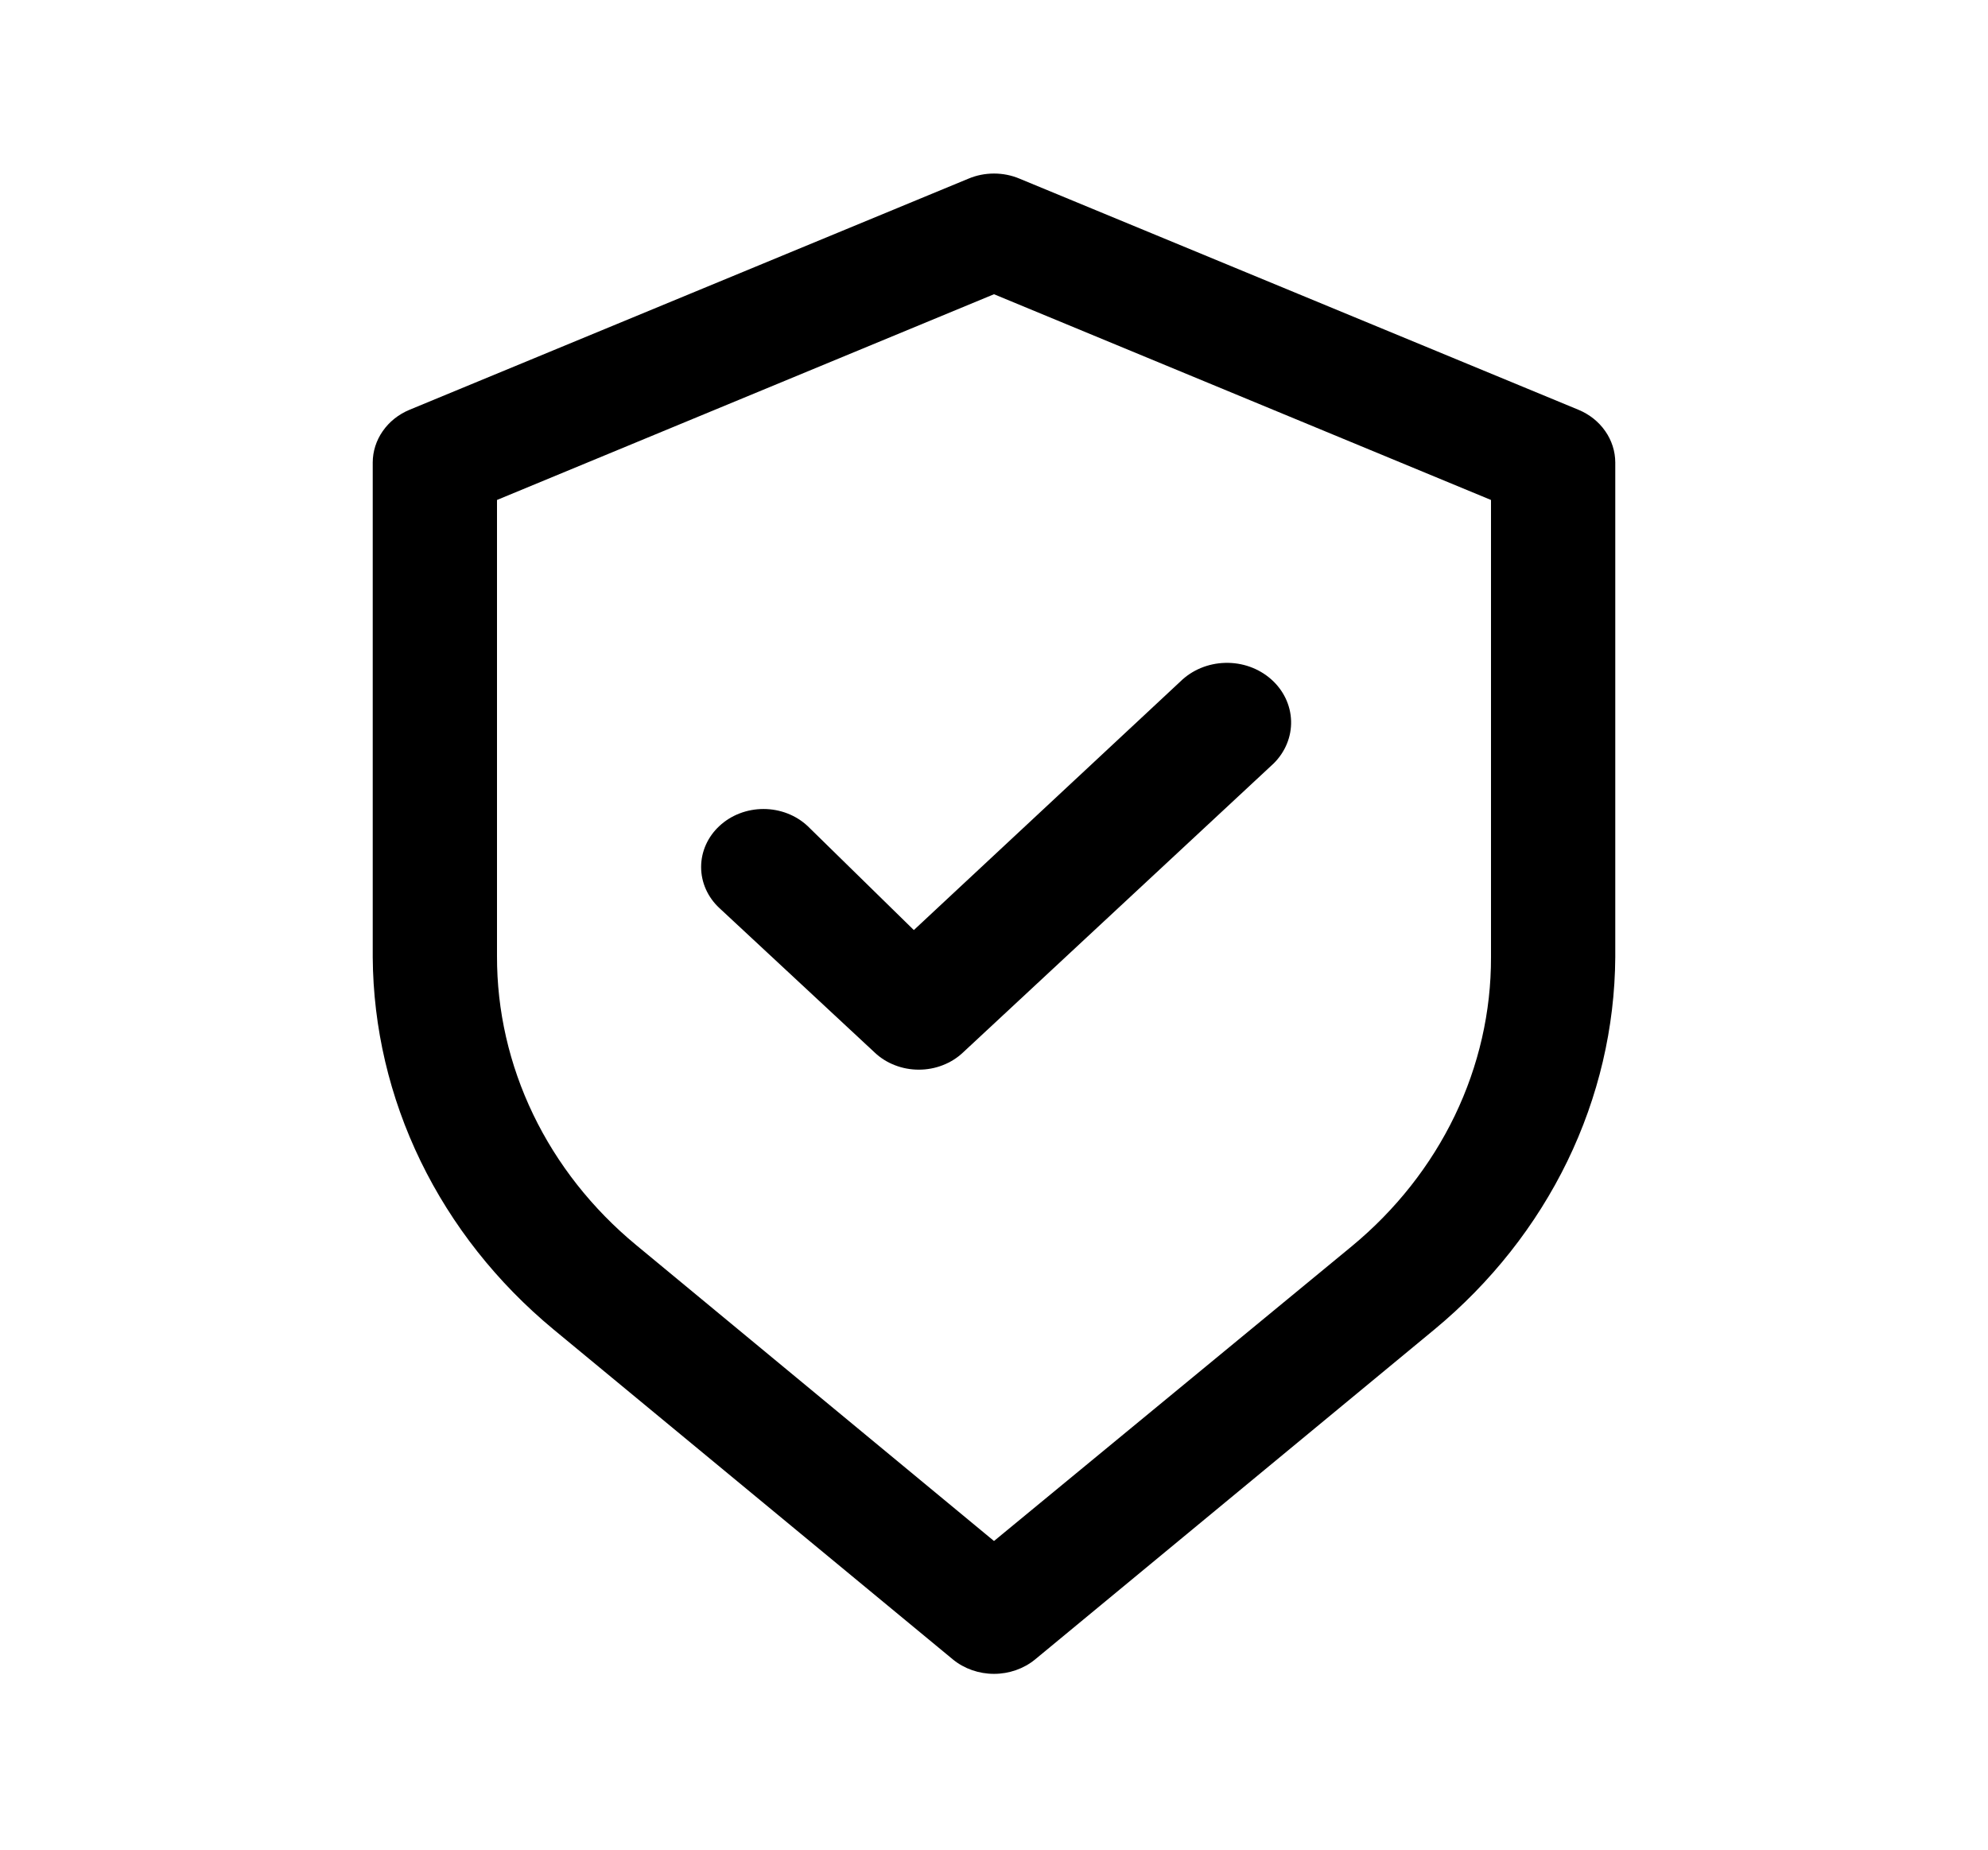 <svg width="43" height="40" viewBox="0 0 43 40" fill="none" xmlns="http://www.w3.org/2000/svg">
<path d="M34.145 8.863L22.051 3.863C21.878 3.79 21.69 3.753 21.5 3.753C21.31 3.753 21.122 3.79 20.949 3.863L8.855 8.863C8.62 8.961 8.419 9.121 8.279 9.323C8.138 9.524 8.063 9.76 8.062 10V20.7C8.072 22.222 8.425 23.725 9.098 25.111C9.772 26.498 10.751 27.738 11.973 28.75L20.613 35.888C20.858 36.088 21.174 36.198 21.5 36.198C21.826 36.198 22.142 36.088 22.387 35.888L31.027 28.75C32.249 27.738 33.228 26.498 33.902 25.111C34.575 23.725 34.928 22.222 34.938 20.7V10C34.937 9.76 34.862 9.524 34.721 9.323C34.581 9.121 34.38 8.961 34.145 8.863ZM32.25 20.7C32.253 21.881 31.986 23.048 31.467 24.126C30.948 25.203 30.189 26.166 29.24 26.95L21.5 33.325L13.76 26.925C12.811 26.141 12.052 25.178 11.533 24.101C11.014 23.023 10.747 21.856 10.75 20.675V10.812L21.5 6.363L32.25 10.812V20.7Z" fill="black"/>
<path d="M17.468 17.863C17.215 17.627 16.872 17.495 16.514 17.495C16.156 17.495 15.813 17.627 15.56 17.863C15.307 18.098 15.165 18.417 15.165 18.75C15.165 19.083 15.307 19.402 15.56 19.637L18.92 22.762C19.044 22.88 19.193 22.973 19.357 23.036C19.521 23.1 19.696 23.132 19.874 23.132C20.051 23.132 20.227 23.1 20.39 23.036C20.554 22.973 20.703 22.88 20.828 22.762L27.547 16.512C27.799 16.264 27.936 15.932 27.926 15.59C27.916 15.247 27.76 14.923 27.493 14.688C27.225 14.452 26.869 14.325 26.501 14.335C26.133 14.344 25.784 14.489 25.531 14.738L19.766 20.113L17.468 17.863Z" fill="black"/>
</svg>
